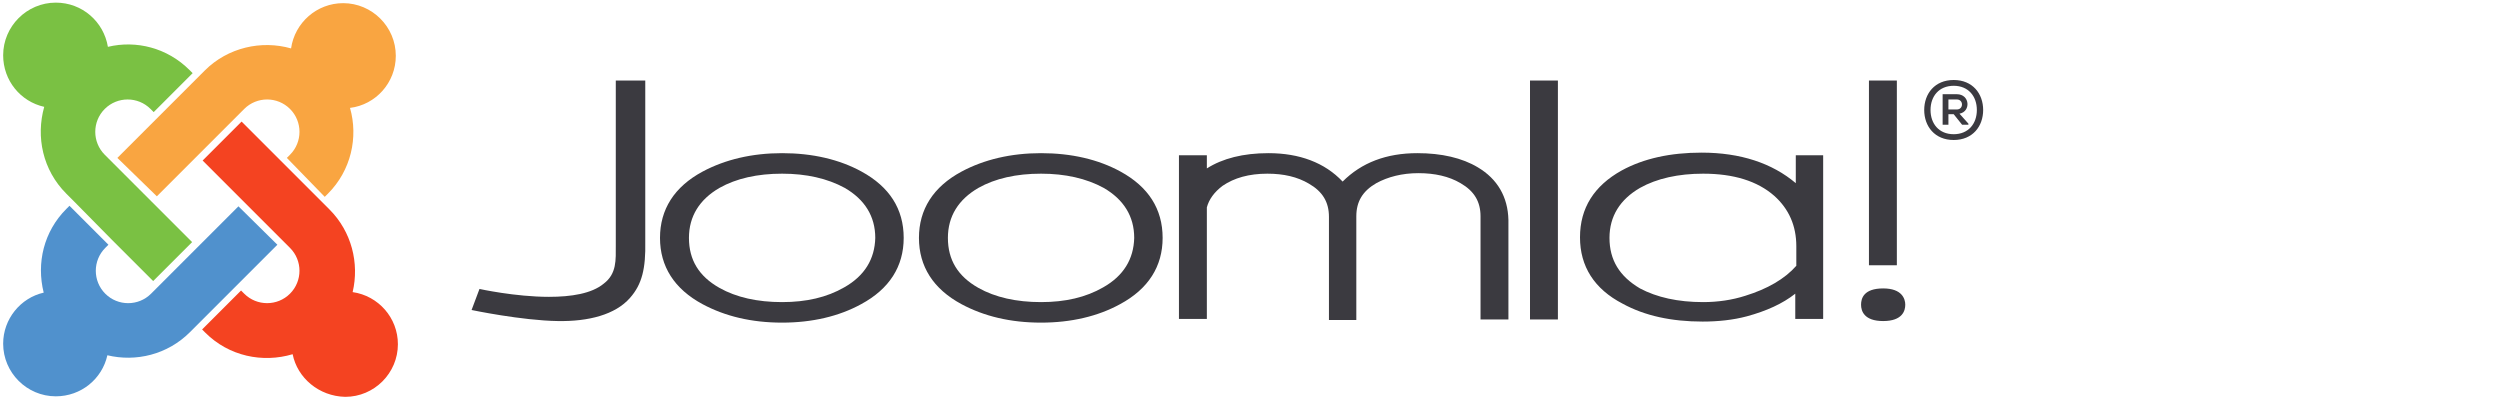 <svg width="250" height="40" viewBox="0 0 250 40" fill="none" xmlns="http://www.w3.org/2000/svg">
<path d="M61.579 8.053V24.526C61.579 26 61.684 27.368 60.369 28.368C59.158 29.368 57.106 29.684 54.895 29.684C51.527 29.684 47.948 28.895 47.948 28.895L47.158 31C47.158 31 52.158 32.053 55.79 32.105C58.842 32.158 61.527 31.474 63 29.79C64.211 28.421 64.579 26.842 64.527 24.158V8.053H61.579Z" fill="#3B3A40"/>
<path d="M86.158 17.158C83.948 15.947 81.263 15.316 78.211 15.316C75.211 15.316 72.527 15.947 70.263 17.158C67.421 18.684 66 20.947 66 23.79C66 26.632 67.421 28.895 70.263 30.421C72.527 31.632 75.158 32.263 78.211 32.263C81.211 32.263 83.895 31.632 86.106 30.421C88.948 28.895 90.369 26.632 90.369 23.79C90.369 20.895 88.948 18.684 86.158 17.158ZM84.421 28.737C82.684 29.737 80.632 30.21 78.211 30.21C75.737 30.21 73.632 29.737 71.948 28.79C69.895 27.632 68.895 26 68.895 23.79C68.895 21.632 69.948 19.947 71.948 18.79C73.632 17.842 75.737 17.368 78.211 17.368C80.632 17.368 82.737 17.842 84.474 18.79C86.474 19.947 87.527 21.632 87.527 23.79C87.474 25.895 86.474 27.579 84.421 28.737Z" fill="#3B3A40"/>
<path d="M112.053 17.158C109.842 15.947 107.158 15.316 104.106 15.316C101.106 15.316 98.421 15.947 96.158 17.158C93.316 18.684 91.895 20.947 91.895 23.79C91.895 26.632 93.316 28.895 96.158 30.421C98.421 31.632 101.053 32.263 104.106 32.263C107.106 32.263 109.79 31.632 112 30.421C114.842 28.895 116.263 26.632 116.263 23.79C116.263 20.895 114.842 18.684 112.053 17.158ZM110.316 28.737C108.579 29.737 106.527 30.21 104.106 30.21C101.632 30.21 99.527 29.737 97.842 28.79C95.79 27.632 94.79 26 94.79 23.79C94.79 21.632 95.842 19.947 97.842 18.79C99.527 17.842 101.632 17.368 104.106 17.368C106.527 17.368 108.632 17.842 110.369 18.79C112.369 19.947 113.421 21.632 113.421 23.79C113.369 25.895 112.369 27.579 110.316 28.737Z" fill="#3B3A40"/>
<path d="M147.79 16.737C146.211 15.79 144.158 15.316 141.737 15.316C138.632 15.316 136.158 16.263 134.263 18.158C132.474 16.263 129.948 15.316 126.842 15.316C124.316 15.316 122.263 15.842 120.685 16.842V15.526H117.895V31.895H120.685V20.737C120.895 19.947 121.421 19.21 122.263 18.579C123.421 17.79 124.895 17.368 126.737 17.368C128.369 17.368 129.737 17.684 130.895 18.368C132.263 19.158 132.895 20.21 132.895 21.684V32H135.632V21.632C135.632 20.158 136.263 19.105 137.632 18.316C138.79 17.684 140.211 17.316 141.842 17.316C143.474 17.316 144.895 17.632 146.053 18.316C147.421 19.105 148.053 20.158 148.053 21.632V31.947H150.842V22C150.79 19.684 149.737 17.895 147.79 16.737Z" fill="#3B3A40"/>
<path d="M153 8.053V31.947H155.79V8.053H153Z" fill="#3B3A40"/>
<path d="M186.895 8.053V26.526H189.685V8.053H186.895Z" fill="#3B3A40"/>
<path d="M179.579 15.526V18.316C177.211 16.316 174.053 15.263 170.158 15.263C167.053 15.263 164.369 15.842 162.158 17.053C159.421 18.579 158 20.79 158 23.737C158 26.632 159.421 28.895 162.263 30.368C164.474 31.579 167.158 32.158 170.263 32.158C171.79 32.158 173.316 32 174.685 31.632C176.632 31.105 178.263 30.368 179.527 29.368V31.895H182.316V15.526H179.579ZM160.948 23.79C160.948 21.632 162 19.947 164 18.79C165.685 17.842 167.842 17.368 170.316 17.368C173.369 17.368 175.737 18.105 177.421 19.579C178.895 20.895 179.632 22.579 179.632 24.632V26.579C178.474 27.895 176.737 28.895 174.527 29.579C173.211 30 171.79 30.21 170.316 30.21C167.79 30.21 165.685 29.737 164 28.842C161.948 27.632 160.948 26 160.948 23.79Z" fill="#3B3A40"/>
<path d="M188.316 28.842C186.369 28.842 186.106 29.842 186.106 30.474C186.106 31.105 186.421 32.105 188.316 32.105C190.263 32.105 190.527 31.053 190.527 30.474C190.527 29.895 190.211 28.842 188.316 28.842Z" fill="#3B3A40"/>
<path d="M198.316 11C198.316 12.632 197.263 14 195.369 14C193.474 14 192.421 12.632 192.421 11C192.421 9.368 193.474 8 195.369 8C197.263 8 198.316 9.368 198.316 11ZM193.053 11C193.053 12.368 193.895 13.421 195.369 13.421C196.842 13.421 197.685 12.368 197.685 11C197.685 9.632 196.842 8.579 195.369 8.579C193.895 8.579 193.053 9.632 193.053 11ZM195.948 11.368C197.106 11.158 197 9.421 195.685 9.421H194.263V12.474H194.842V11.421H195.369L196.211 12.474H196.842V12.368L195.948 11.368ZM195.685 9.947C196.369 9.947 196.369 10.947 195.685 10.947H194.842V9.947H195.685Z" fill="#3B3A40"/>
<path d="M7.369 20.105L6.632 19.368C4.264 17 3.58 13.684 4.422 10.684C2.053 10.158 0.316 8.053 0.316 5.526C0.316 2.632 2.685 0.263 5.58 0.263C8.211 0.263 10.369 2.158 10.79 4.684C13.632 4 16.738 4.79 18.948 7L19.264 7.316L15.369 11.211L15.053 10.895C13.79 9.632 11.738 9.632 10.474 10.895C9.211 12.158 9.211 14.211 10.474 15.474L19.211 24.211L15.316 28.105L11.211 24L7.369 20.105Z" fill="#7AC143"/>
<path d="M11.738 15.79L20.475 7.053C22.791 4.737 26.159 4 29.107 4.842C29.475 2.263 31.686 0.316 34.317 0.316C37.212 0.316 39.58 2.684 39.58 5.579C39.58 8.263 37.58 10.474 35.001 10.79C35.843 13.737 35.107 17.053 32.791 19.369L32.475 19.684L28.686 15.79L29.001 15.474C30.265 14.211 30.265 12.158 29.001 10.895C27.738 9.632 25.686 9.632 24.422 10.895L15.686 19.632L11.738 15.79Z" fill="#F9A541"/>
<path d="M29.264 35.421C26.264 36.316 22.895 35.631 20.527 33.263L20.211 32.947L24.106 29.052L24.422 29.368C25.685 30.631 27.737 30.631 29 29.368C30.264 28.105 30.264 26.052 29 24.789L20.264 16.052L24.158 12.158L32.948 20.947C35.158 23.158 35.948 26.316 35.264 29.21C37.843 29.579 39.79 31.789 39.79 34.421C39.79 37.316 37.422 39.684 34.527 39.684C31.895 39.631 29.737 37.789 29.264 35.421Z" fill="#F44321"/>
<path d="M27.738 24.474L19.001 33.211C16.738 35.474 13.58 36.211 10.738 35.526C10.211 37.895 8.106 39.632 5.58 39.632C2.685 39.632 0.316 37.263 0.316 34.369C0.316 31.895 2.053 29.79 4.369 29.263C3.632 26.316 4.369 23.158 6.632 20.895L6.948 20.579L10.843 24.474L10.527 24.79C9.264 26.053 9.264 28.105 10.527 29.369C11.79 30.632 13.843 30.632 15.106 29.369L23.843 20.632L27.738 24.474Z" fill="#5091CD"/>
</svg>
